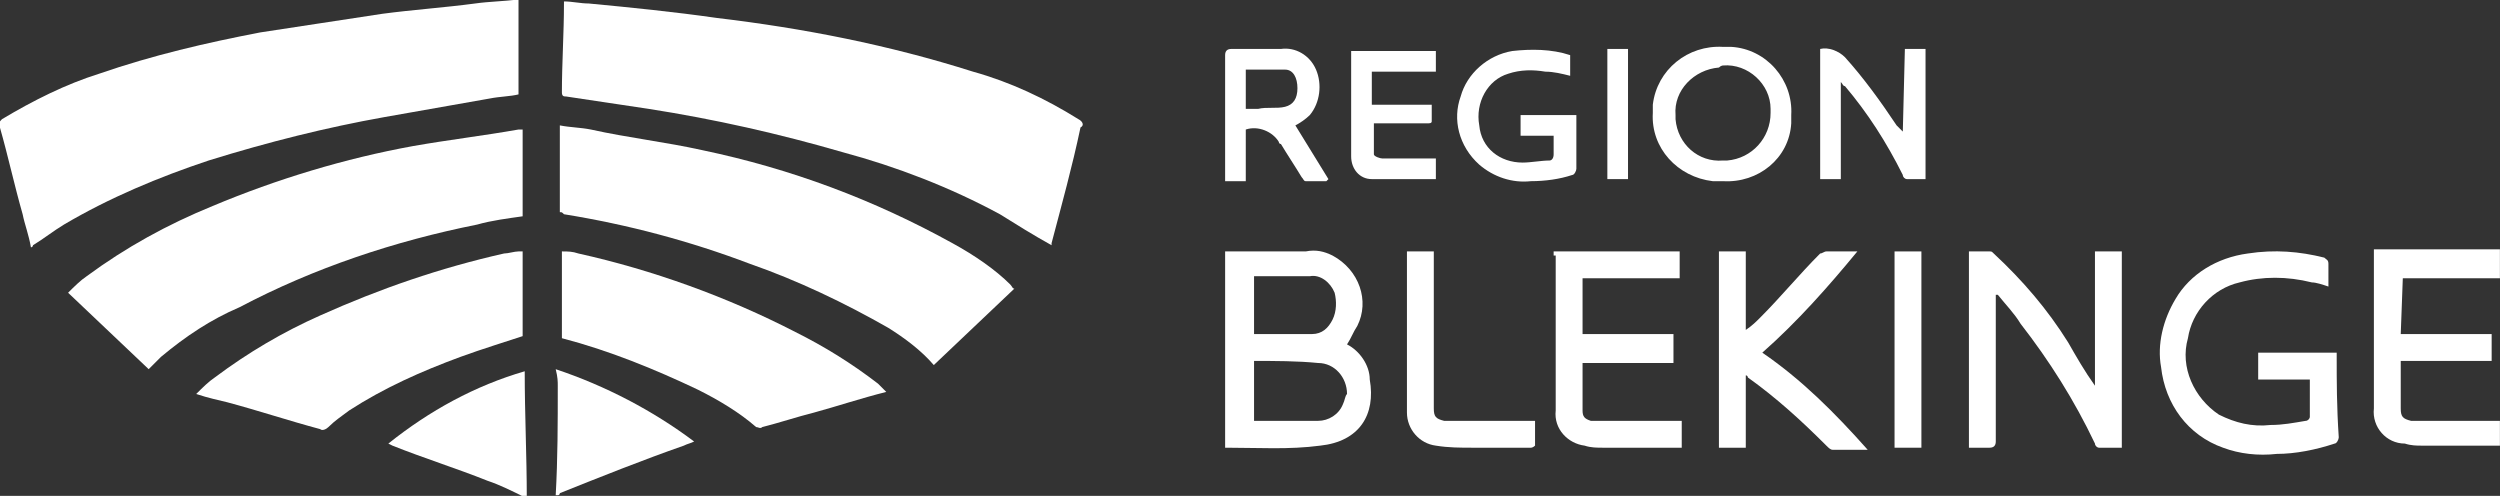 <svg xmlns="http://www.w3.org/2000/svg" xmlns:xlink="http://www.w3.org/1999/xlink" id="Layer_1" x="0px" y="0px" viewBox="0 0 121 24" style="enable-background:new 0 0 121 24;" xml:space="preserve"><rect x="0" y="0" width="121" height="24" fill="#333333" stroke="none"/><style type="text/css">	.st0{fill:#FFFFFF;}</style><g id="Group_4" transform="translate(-637.504 12.069)">	<path id="Path_66" class="st0" d="M753.8,1.4h4.7V0h-6.1v7.4c0,0.1,0,0.2,0,0.3c-0.1,0.9,0.6,1.7,1.5,1.7c0.3,0.1,0.6,0.1,0.8,0.1  c1.3,0,2.5,0,3.8,0V8.3h-4c-0.1,0-0.2,0-0.3,0c-0.4-0.1-0.5-0.2-0.5-0.6c0-0.7,0-1.5,0-2.3h4.4V4.1h-4.4L753.8,1.4  C753.8,1.4,753.8,1.4,753.8,1.4z"></path>	<path id="Path_67" class="st0" d="M656.3,9.4l0.2,0.1c1.5,0.6,3.1,1.1,4.6,1.7c0.6,0.2,1.2,0.5,1.8,0.8h0.1c0-2-0.1-4-0.1-6.1  C660.5,6.6,658.3,7.8,656.3,9.4L656.3,9.4z"></path>	<path id="Path_68" class="st0" d="M664.5,6.6c0,1.8,0,3.5-0.1,5.3h0.1c0,0,0.1,0,0.1-0.1c2-0.8,4-1.6,6-2.3  c0.2-0.1,0.3-0.1,0.5-0.2c-2-1.5-4.3-2.7-6.7-3.5C664.5,6.2,664.5,6.4,664.5,6.6z"></path>	<path id="Path_69" class="st0" d="M689.7-6.3c-1.6-1-3.3-1.8-5.1-2.3c-4.1-1.3-8.2-2.1-12.4-2.6c-2.1-0.3-4.1-0.5-6.2-0.7  c-0.4,0-0.8-0.1-1.2-0.1c0,0,0,0.1,0,0.1c0,1.4-0.1,2.9-0.1,4.3c0,0.2,0.1,0.2,0.2,0.2c1.3,0.2,2.7,0.4,4,0.6  c3.2,0.5,6.3,1.2,9.4,2.1c2.6,0.7,5.2,1.7,7.6,3c0.8,0.5,1.6,1,2.5,1.5c0,0,0-0.1,0-0.1c0.5-1.9,1-3.7,1.4-5.6  C690-6,689.9-6.2,689.7-6.3L689.7-6.3z"></path>	<path id="Path_70" class="st0" d="M656.1-6.4c1.7-0.3,3.4-0.6,5.1-0.9c0.5-0.1,1-0.1,1.4-0.2v-4.6c-0.7,0.1-1.4,0.1-2.1,0.2  c-1.5,0.2-3,0.3-4.5,0.5c-2,0.3-3.9,0.6-5.9,0.9c-2.6,0.5-5.2,1.1-7.8,2c-1.6,0.5-3.2,1.3-4.7,2.2c-0.1,0.1-0.2,0.2-0.1,0.4  c0.4,1.4,0.7,2.8,1.1,4.2c0.1,0.5,0.3,1,0.4,1.6c0.1,0,0.1-0.1,0.1-0.1c0.5-0.3,1-0.7,1.5-1c2.2-1.3,4.6-2.3,7-3.1  C650.5-5.2,653.3-5.9,656.1-6.4L656.1-6.4z"></path>	<path id="Path_71" class="st0" d="M660.6-1.2c0.7-0.2,1.5-0.3,2.2-0.4v-4.2c-0.1,0-0.1,0-0.2,0c-1.7,0.3-3.4,0.5-5.1,0.8  c-3.3,0.6-6.6,1.6-9.7,2.9c-2.2,0.9-4.2,2-6.1,3.4c-0.3,0.2-0.6,0.5-0.9,0.8l3.9,3.7c0.2-0.2,0.4-0.4,0.6-0.6  c1.2-1,2.4-1.8,3.8-2.4C652.7,0.9,656.6-0.4,660.6-1.2z"></path>	<path id="Path_72" class="st0" d="M683.6-0.3c-3.8-2.1-7.8-3.6-12.1-4.5c-1.8-0.4-3.6-0.6-5.4-1c-0.5-0.1-1-0.1-1.5-0.2v4.2  c0.1,0,0.1,0,0.2,0.1c3.1,0.5,6.1,1.3,9,2.4c2.3,0.8,4.6,1.9,6.7,3.1c0.8,0.5,1.6,1.1,2.2,1.8l3.9-3.7c-0.1,0-0.1-0.1-0.2-0.2  C685.7,1,684.7,0.3,683.6-0.3L683.6-0.3z"></path>	<path id="Path_73" class="st0" d="M662.8,4.2V0.1c-0.1,0-0.1,0-0.2,0c-0.2,0-0.5,0.1-0.7,0.1c-3.1,0.7-6,1.7-8.9,3  c-1.8,0.8-3.5,1.8-5.1,3c-0.3,0.2-0.6,0.5-0.9,0.8c0.6,0.2,1.1,0.3,1.5,0.4c1.5,0.4,3,0.9,4.5,1.3c0.1,0.1,0.3,0,0.4-0.1  c0.3-0.3,0.6-0.5,1-0.8c1.7-1.1,3.5-1.9,5.4-2.6C660.9,4.8,661.9,4.5,662.8,4.2z"></path>	<path id="Path_74" class="st0" d="M676,4c-3.3-1.7-6.9-3-10.5-3.8c-0.3-0.1-0.5-0.1-0.8-0.1v4.2c2.3,0.6,4.5,1.5,6.6,2.5  c1,0.5,2,1.1,2.8,1.8c0.1,0,0.2,0.1,0.3,0c0.8-0.2,1.7-0.5,2.5-0.7c1.1-0.3,2.3-0.7,3.5-1c-0.2-0.2-0.3-0.3-0.4-0.4  C678.7,5.5,677.4,4.7,676,4L676,4z"></path>	<path id="Path_75" class="st0" d="M702.7,4.6c0.2-0.3,0.3-0.6,0.5-0.9c0.6-1.2,0.1-2.7-1.2-3.4c-0.4-0.2-0.8-0.3-1.3-0.2  c-1.2,0-2.4,0-3.6,0h-0.3v9.5c0,0,0.1,0,0.1,0c1.5,0,3,0.1,4.5-0.1c1.9-0.2,2.7-1.5,2.4-3.2C703.8,5.6,703.3,4.9,702.7,4.6  L702.7,4.6z M698.2,1.3h0.4c0.8,0,1.5,0,2.3,0c0.5-0.1,1,0.3,1.2,0.8c0.1,0.4,0.1,0.9-0.1,1.3c-0.2,0.4-0.5,0.7-1,0.7  c-0.9,0-1.8,0-2.8,0L698.2,1.3z M702.5,7.5c-0.2,0.5-0.7,0.8-1.2,0.8c-0.8,0-1.6,0-2.5,0h-0.6V5.4c0,0,0,0,0,0c1,0,2.1,0,3.1,0.1  c0.8,0,1.4,0.7,1.4,1.5C702.6,7.1,702.6,7.3,702.5,7.5L702.5,7.5z"></path>	<path id="Path_76" class="st0" d="M738.9,6.6c-0.5-0.7-0.9-1.4-1.3-2.1c-1-1.6-2.2-3-3.6-4.3c-0.1-0.1-0.1-0.1-0.2-0.1  c-0.3,0-0.7,0-1,0v9.5c0.3,0,0.7,0,1,0c0.2,0,0.3-0.1,0.3-0.3c0-2.2,0-4.5,0-6.7V2.2l0.1,0c0.4,0.5,0.8,0.9,1.1,1.4  c1.4,1.8,2.6,3.7,3.6,5.8c0,0.1,0.1,0.2,0.2,0.2c0.4,0,0.8,0,1.1,0V0.1h-1.3L738.9,6.6z"></path>	<path id="Path_77" class="st0" d="M750.6,5.2c0-0.1,0-0.2,0-0.2h-3.8v1.3h2.5c0,0.6,0,1.2,0,1.8c0,0.1-0.1,0.2-0.2,0.2  c-0.6,0.1-1.1,0.2-1.7,0.2c-0.9,0.1-1.7-0.1-2.5-0.5c-1.2-0.8-1.9-2.3-1.5-3.7c0.2-1.3,1.2-2.4,2.5-2.7c1.1-0.3,2.3-0.3,3.5,0  c0.2,0,0.5,0.1,0.8,0.2c0-0.4,0-0.8,0-1.1c0-0.2-0.1-0.2-0.2-0.3c-1.2-0.3-2.4-0.4-3.7-0.2c-1.5,0.2-2.8,1-3.5,2.2  c-0.6,1-0.9,2.2-0.7,3.3c0.2,1.8,1.3,3.3,3,3.9c0.8,0.3,1.7,0.4,2.6,0.3c0.9,0,1.9-0.2,2.8-0.5c0.1,0,0.2-0.2,0.2-0.3  C750.6,7.6,750.6,6.4,750.6,5.2z"></path>	<path id="Path_78" class="st0" d="M712.8,0.3V3c0,1.6,0,3.2,0,4.8c-0.1,0.9,0.6,1.6,1.4,1.7c0.3,0.1,0.6,0.1,0.9,0.1  c1.2,0,2.3,0,3.5,0h0.3V8.3H715c-0.2,0-0.4,0-0.5,0c-0.3-0.1-0.4-0.2-0.4-0.5c0-0.7,0-1.4,0-2.1c0-0.1,0-0.1,0-0.2h4.4V4.1h-4.4  V1.4h4.7V0.1h-6.1V0.3z"></path>	<path id="Path_79" class="st0" d="M722.8,5c1.7-1.5,3.2-3.2,4.6-4.9c-0.5,0-1,0-1.5,0c-0.1,0-0.2,0.1-0.3,0.1c-1,1-1.9,2.1-2.9,3.1  c-0.2,0.2-0.4,0.4-0.7,0.6V0.1h-1.3v9.5h1.3V6.1c0.1,0,0.1,0.1,0.1,0.1c1.4,1,2.6,2.1,3.8,3.3c0.1,0.1,0.2,0.2,0.3,0.2  c0.5,0,1.1,0,1.7,0C726.3,7.9,724.7,6.3,722.8,5L722.8,5z"></path>	<path id="Path_80" class="st0" d="M711.4,8.3h-3.6c-0.1,0-0.3,0-0.4,0c-0.4-0.1-0.5-0.2-0.5-0.6V0.1h-1.3c0,0,0,0.1,0,0.1  c0,2.6,0,5.1,0,7.7c0,0.8,0.6,1.5,1.4,1.6c0.6,0.1,1.2,0.1,1.8,0.1c0.9,0,1.9,0,2.8,0c0.1,0,0.2-0.1,0.2-0.1c0-0.4,0-0.8,0-1.2  L711.4,8.3z"></path>	<path id="Path_81" class="st0" d="M729.6-5.7C729.5-5.8,729.5-5.8,729.6-5.7c-0.1-0.1-0.2-0.2-0.3-0.3c-0.8-1.2-1.6-2.3-2.5-3.3  c-0.3-0.3-0.8-0.5-1.2-0.4v6.3h1v-4.7c0.1,0.1,0.1,0.2,0.2,0.2c1.1,1.3,2,2.7,2.8,4.3c0,0.1,0.1,0.2,0.2,0.2c0.3,0,0.6,0,0.9,0  v-6.3h-1L729.6-5.7z"></path>	<path id="Path_82" class="st0" d="M720.9-3.3c1.7,0.1,3.2-1.1,3.3-2.8c0-0.1,0-0.2,0-0.4c0.1-1.7-1.2-3.2-2.9-3.3  c-0.1,0-0.2,0-0.4,0c-1.7-0.1-3.2,1.1-3.4,2.8c0,0.1,0,0.3,0,0.4c-0.1,1.7,1.2,3.1,2.9,3.3C720.6-3.3,720.8-3.3,720.9-3.3z   M720.9-8.9c1.2-0.1,2.3,0.9,2.3,2.1c0,0.1,0,0.1,0,0.2c0,1.2-0.9,2.2-2.1,2.3c-0.1,0-0.1,0-0.2,0c-1.2,0.1-2.2-0.8-2.3-2  c0-0.1,0-0.2,0-0.2c-0.1-1.2,0.9-2.2,2.1-2.3C720.8-8.9,720.9-8.9,720.9-8.9L720.9-8.9z"></path>	<path id="Path_83" class="st0" d="M697.8-5.8c0.6-0.2,1.3,0.1,1.6,0.6c0,0,0,0.1,0.1,0.1c0.3,0.5,0.7,1.1,1,1.6  c0.1,0.1,0.1,0.2,0.2,0.2c0.3,0,0.7,0,1,0l0.1-0.1L700.2-6c0.2-0.1,0.5-0.3,0.7-0.5c0.5-0.6,0.6-1.5,0.3-2.2c-0.3-0.7-1-1.1-1.7-1  c-0.8,0-1.6,0-2.4,0c-0.2,0-0.3,0.1-0.3,0.3c0,1.9,0,3.9,0,5.8c0,0.1,0,0.2,0,0.3h1V-5.8z M697.8-8.7c0.6,0,1.3,0,1.9,0  c0.4,0,0.6,0.4,0.6,0.9c0,0.5-0.2,0.8-0.6,0.9c-0.4,0.1-0.9,0-1.3,0.1c-0.2,0-0.4,0-0.6,0L697.8-8.7z"></path>	<path id="Path_84" class="st0" d="M709.1-4.1c0.7,0.6,1.6,0.9,2.5,0.8c0.7,0,1.4-0.1,2-0.3c0.1,0,0.2-0.2,0.2-0.3  c0-0.5,0-1.1,0-1.6v-1h-2.7v1h1.6c0,0.3,0,0.6,0,0.9c0,0.2-0.1,0.3-0.2,0.3c-0.4,0-0.9,0.1-1.3,0.1c-1.1,0-2-0.7-2.1-1.8  c-0.2-1.1,0.4-2.2,1.4-2.5c0.6-0.2,1.2-0.2,1.8-0.1c0.4,0,0.8,0.1,1.2,0.2v-1c-0.9-0.3-1.9-0.3-2.8-0.2c-1.2,0.2-2.2,1.1-2.5,2.2  C707.8-6.3,708.1-5,709.1-4.1L709.1-4.1z"></path>	<path id="Path_85" class="st0" d="M707-3.4v-1h-1.1c-0.5,0-1,0-1.5,0c-0.1,0-0.4-0.1-0.4-0.2c0-0.5,0-1,0-1.5h2.6  c0.1,0,0.2,0,0.2-0.1v-0.8h-2.9v-1.6h3.1v-1h-4.1c0,0,0,0.1,0,0.1c0,1.7,0,3.4,0,5c0,0.6,0.4,1.1,1,1.1c0,0,0,0,0.1,0  C704.9-3.4,705.9-3.4,707-3.4C707-3.4,707-3.4,707-3.4z"></path>	<path id="Path_86" class="st0" d="M729.2,9.6h1.3V0.1h-1.3V9.6z"></path>	<path id="Path_87" class="st0" d="M716.3-9.7h-1v6.3h1V-9.7z"></path></g></svg>